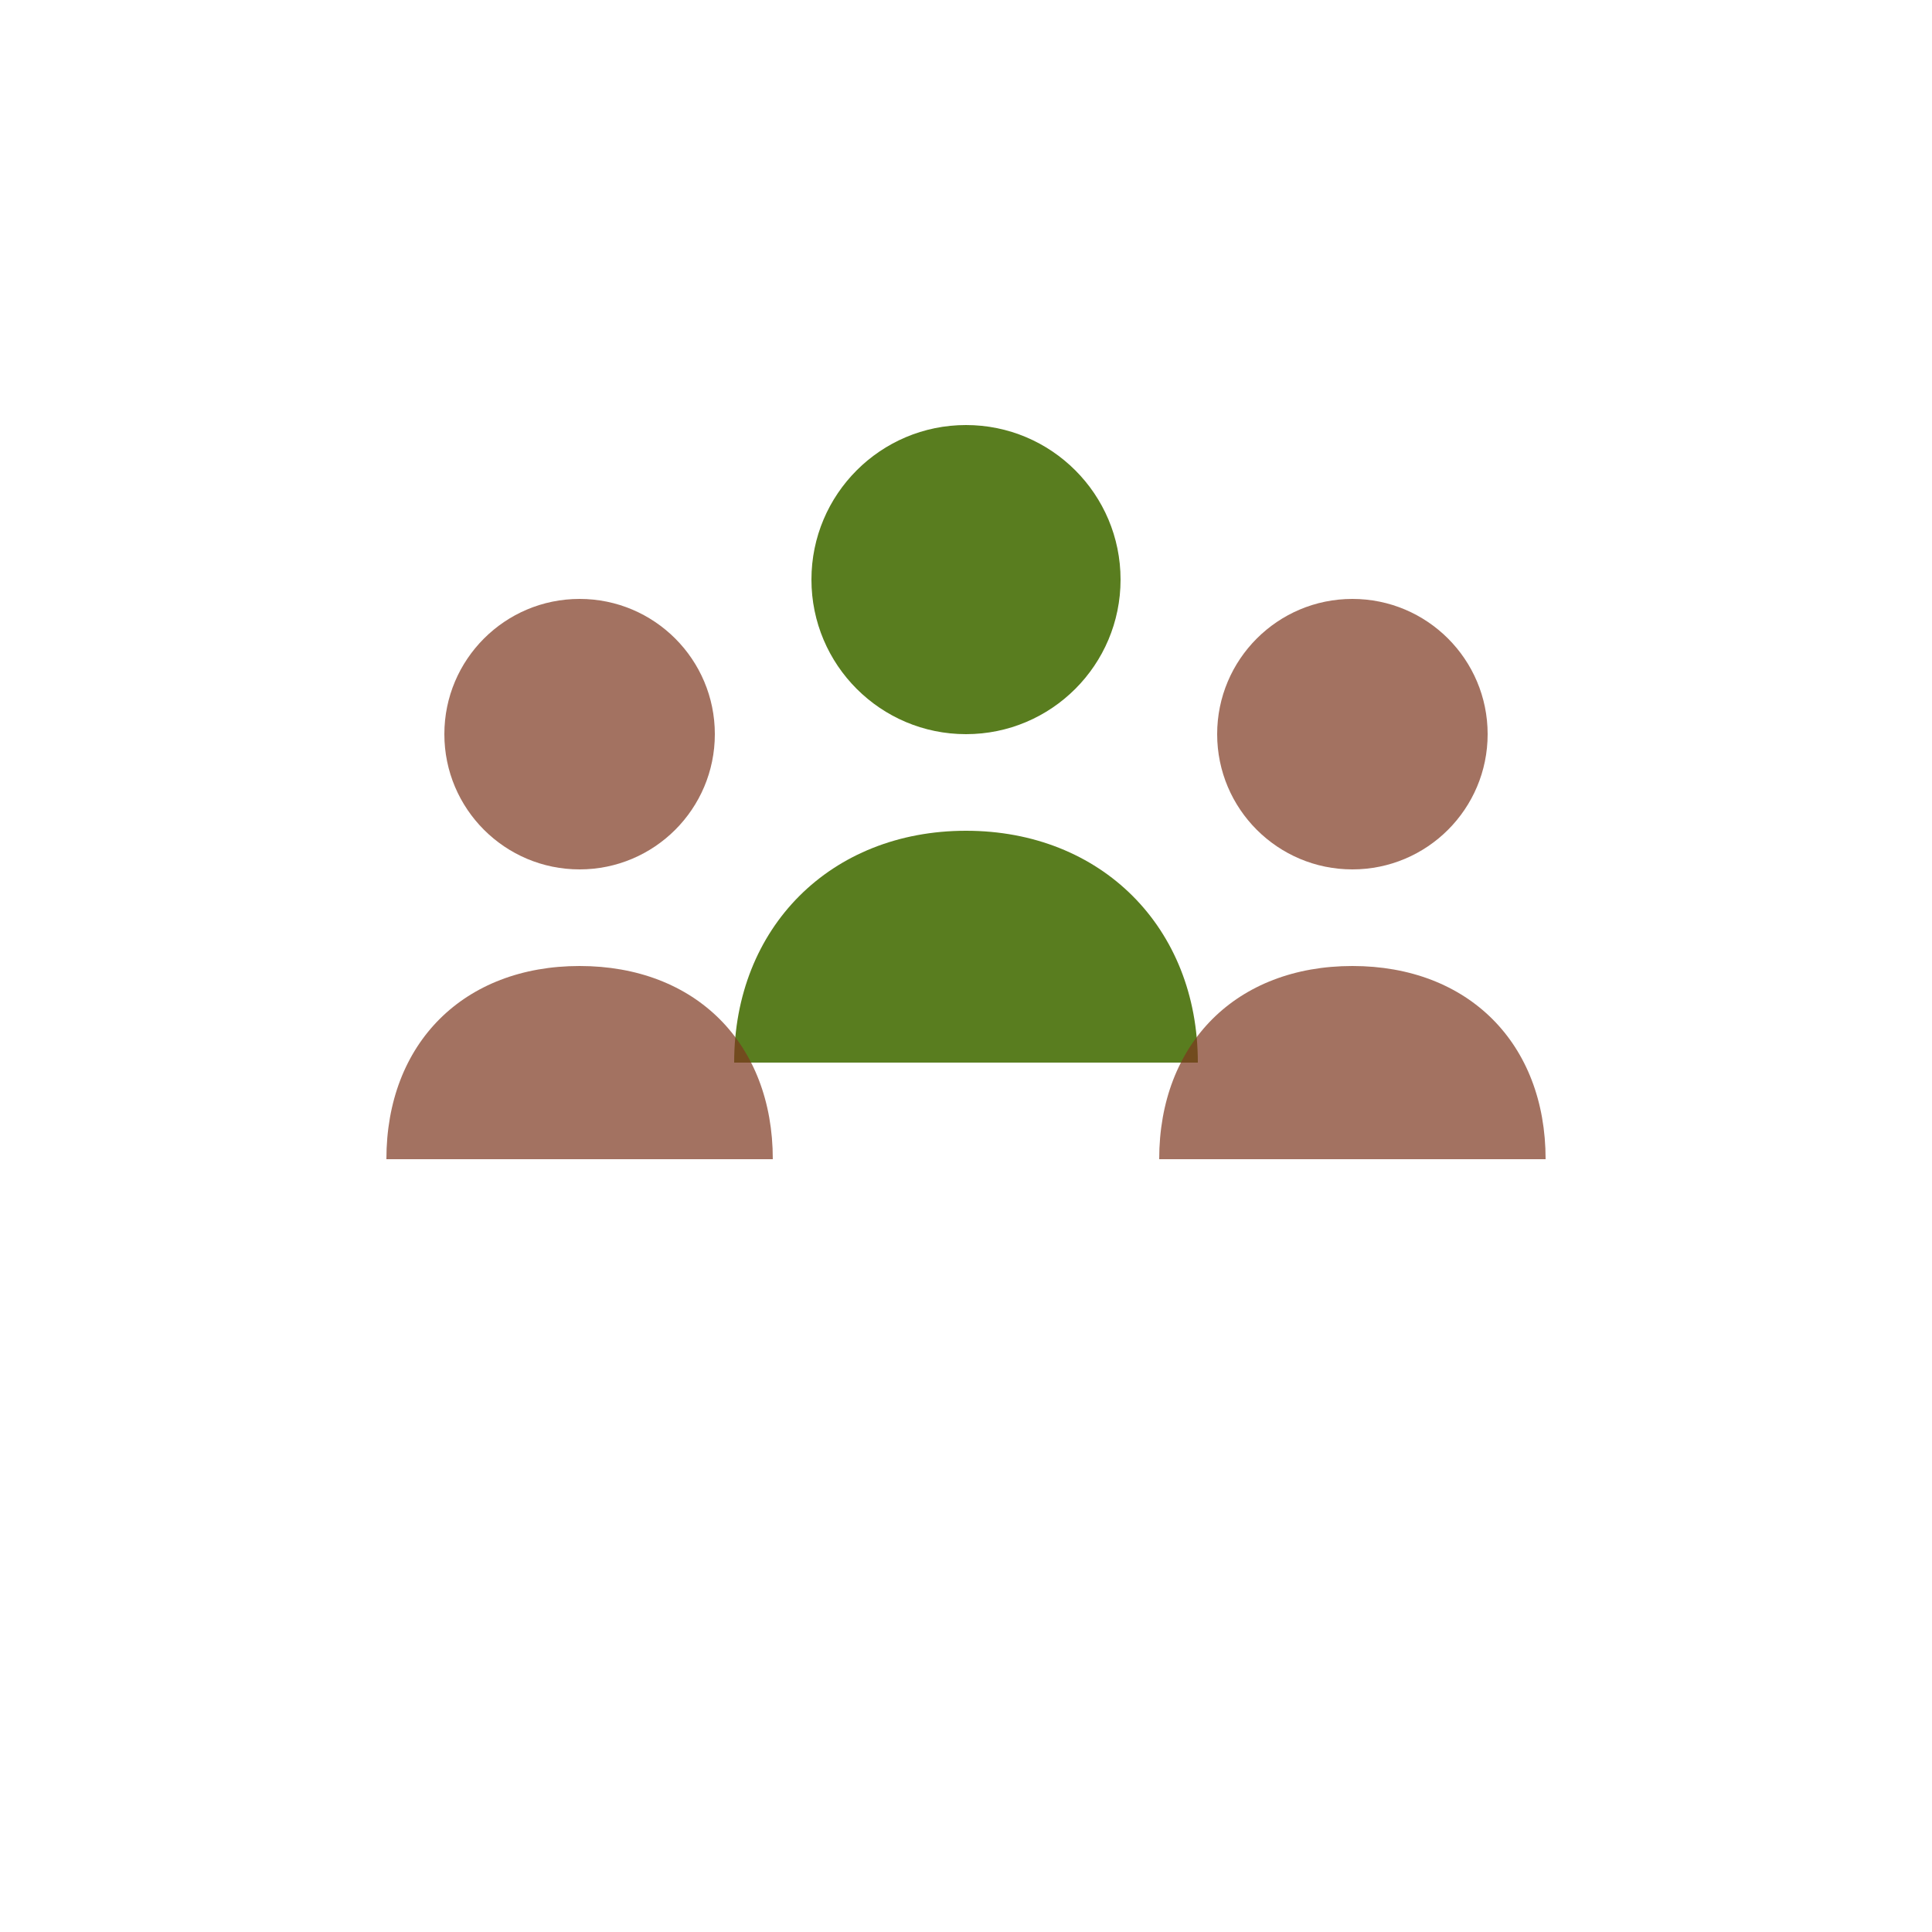 <svg xmlns="http://www.w3.org/2000/svg" viewBox="0 0 100 100">
  <circle cx="50" cy="30" r="8" fill="#597d1f"/>
  <path d="M38 55c0-7 5-12 12-12s12 5 12 12" fill="#597d1f"/>
  <circle cx="30" cy="38" r="7" fill="#7d371f" opacity="0.7"/>
  <path d="M20 60c0-6 4-10 10-10s10 4 10 10" fill="#7d371f" opacity="0.7"/>
  <circle cx="70" cy="38" r="7" fill="#7d371f" opacity="0.7"/>
  <path d="M60 60c0-6 4-10 10-10s10 4 10 10" fill="#7d371f" opacity="0.7"/>
</svg>